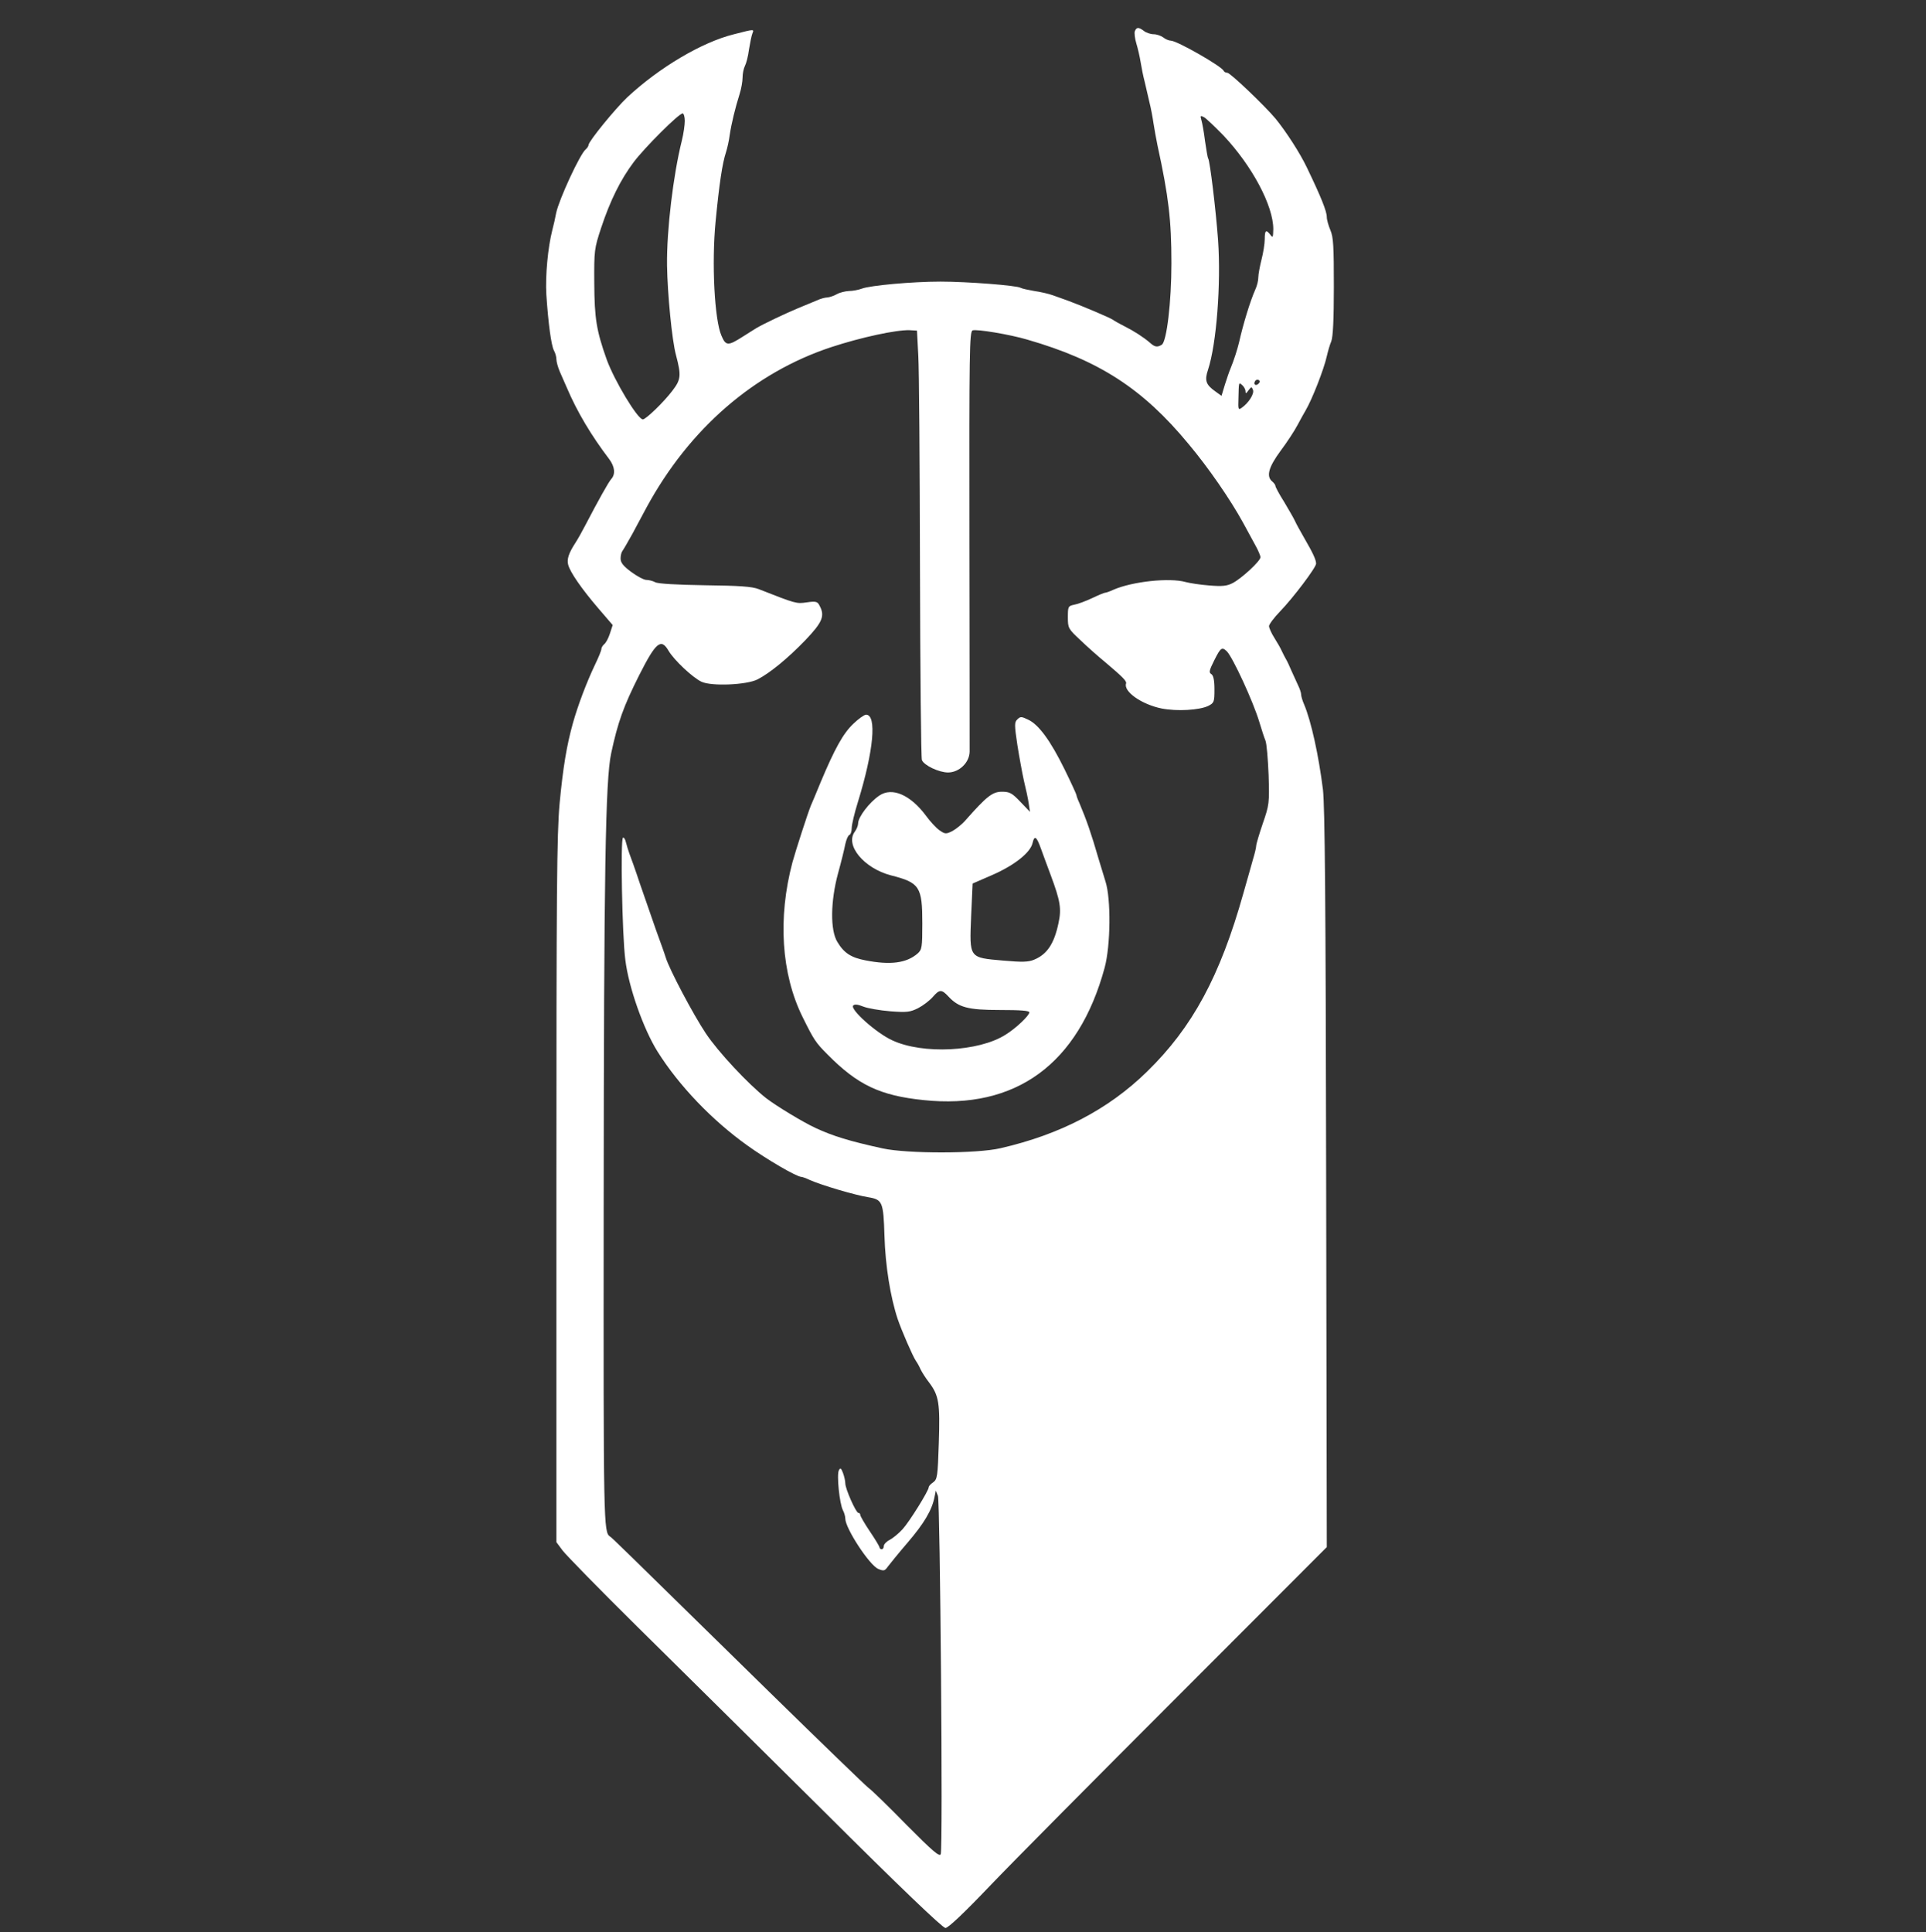  <svg  version="1.0" xmlns="http://www.w3.org/2000/svg"  width="900pt" height="903pt" viewBox="0 0 900 903"  preserveAspectRatio="xMidYMid meet"><rect x="0" y="0" width="900" height="903" fill="#333333" stroke="none"/>  <g transform="translate(0,903) scale(0.1,-0.1)" fill="#ffffff" stroke="none"> <path d="M5303 8884 c-3 -8 0 -34 7 -57 7 -23 16 -62 20 -87 4 -25 12 -66 19 -92 6 -27 16 -69 22 -95 7 -27 15 -70 19 -98 4 -27 13 -75 19 -105 52 -238 65 -350 65 -550 0 -181 -22 -366 -45 -381 -21 -13 -33 -11 -55 9 -30 26 -75 55 -119 77 -22 11 -47 25 -55 31 -15 10 -142 64 -210 89 -19 7 -51 18 -70 25 -19 7 -58 16 -87 20 -28 5 -57 11 -64 15 -17 11 -250 29 -374 29 -132 0 -329 -18 -368 -33 -16 -6 -43 -11 -60 -11 -18 -1 -43 -7 -57 -15 -14 -8 -33 -14 -43 -15 -11 0 -33 -6 -50 -14 -18 -7 -57 -24 -87 -36 -60 -25 -163 -74 -195 -93 -11 -7 -39 -24 -62 -39 -72 -46 -81 -45 -102 4 -32 74 -46 337 -27 533 17 175 31 271 49 325 6 19 14 55 17 80 8 53 26 127 46 190 8 25 14 60 14 78 0 18 5 42 11 54 6 11 15 45 19 77 5 31 12 65 16 75 8 20 11 21 -86 -4 -150 -37 -350 -156 -499 -295 -56 -53 -181 -206 -181 -223 0 -5 -6 -14 -13 -20 -27 -22 -125 -235 -138 -297 -4 -22 -12 -58 -18 -80 -21 -82 -33 -214 -28 -301 9 -137 23 -237 35 -261 7 -12 12 -31 12 -42 0 -11 7 -37 16 -58 9 -21 24 -54 32 -73 49 -115 114 -224 199 -336 26 -35 30 -70 9 -93 -13 -15 -59 -97 -121 -216 -14 -27 -34 -63 -45 -80 -32 -49 -42 -78 -35 -104 9 -35 63 -113 141 -204 l67 -78 -13 -40 c-7 -22 -19 -44 -27 -50 -7 -6 -13 -16 -13 -23 0 -6 -13 -38 -29 -71 -41 -86 -81 -193 -104 -275 -29 -104 -46 -206 -62 -375 -13 -146 -15 -398 -15 -1811 l0 -1641 29 -39 c16 -21 172 -181 347 -354 176 -173 567 -561 871 -862 358 -357 558 -548 571 -548 13 0 87 70 208 197 104 109 501 509 882 890 l692 693 -3 1717 c-2 1310 -6 1743 -15 1823 -20 160 -55 320 -88 398 -8 18 -14 39 -14 47 0 7 -6 26 -14 42 -7 15 -21 46 -31 68 -9 22 -21 47 -26 55 -5 8 -13 25 -19 37 -5 12 -21 40 -35 62 -14 22 -25 47 -25 55 0 8 23 39 51 68 62 64 169 206 169 224 0 18 -15 50 -55 119 -19 33 -39 69 -44 81 -5 11 -28 51 -50 88 -23 36 -41 70 -41 75 0 5 -7 14 -15 21 -29 24 -17 67 39 143 30 40 66 95 80 122 15 28 31 57 36 65 32 54 87 196 100 255 5 22 14 54 21 70 8 21 12 100 12 255 0 188 -2 231 -16 264 -9 21 -17 49 -17 62 0 27 -28 96 -92 229 -33 70 -99 171 -147 230 -50 60 -212 215 -226 215 -7 0 -15 4 -17 9 -7 20 -218 141 -247 141 -9 0 -25 7 -35 15 -11 8 -31 15 -45 15 -14 0 -35 7 -45 15 -25 19 -35 19 -43 -1z m-2103 -419 c0 -19 -6 -61 -14 -93 -40 -160 -71 -418 -69 -582 2 -132 23 -351 42 -420 25 -95 23 -114 -17 -166 -40 -53 -124 -134 -138 -134 -25 1 -133 181 -169 280 -48 135 -57 192 -58 355 -1 155 0 163 32 260 42 127 91 226 152 307 50 67 211 228 229 228 5 0 10 -16 10 -35z m2516 -67 c135 -143 234 -329 234 -439 -1 -39 -2 -42 -14 -26 -20 26 -26 21 -26 -21 0 -21 -7 -64 -15 -95 -8 -32 -15 -69 -15 -83 0 -15 -6 -40 -14 -57 -24 -54 -57 -162 -76 -247 -8 -33 -23 -81 -41 -125 -5 -11 -16 -44 -25 -72 l-16 -53 -29 21 c-44 31 -51 51 -34 101 40 122 61 402 47 605 -11 149 -38 368 -46 382 -3 4 -9 41 -15 82 -5 41 -13 85 -17 98 -6 21 -5 22 13 13 10 -6 50 -44 89 -84z m-1425 -1028 c4 -63 7 -511 8 -995 1 -484 5 -888 9 -897 10 -25 80 -58 122 -58 52 0 100 46 101 97 0 21 0 471 -1 1001 -1 869 0 963 15 968 18 7 174 -19 255 -43 336 -97 540 -229 754 -488 94 -112 197 -262 256 -370 18 -33 43 -79 56 -103 13 -23 24 -49 24 -56 0 -18 -88 -99 -130 -121 -27 -14 -49 -16 -110 -11 -41 3 -91 11 -110 16 -74 21 -247 3 -337 -36 -17 -8 -34 -14 -39 -14 -4 0 -31 -11 -60 -25 -30 -14 -67 -28 -84 -31 -29 -6 -30 -9 -30 -59 0 -50 2 -54 58 -106 31 -30 84 -77 117 -104 79 -67 101 -88 97 -99 -13 -38 73 -98 166 -117 72 -14 176 -8 218 12 27 14 29 18 29 77 0 44 -5 66 -15 72 -12 7 -9 18 14 64 30 60 36 64 59 42 28 -29 123 -234 152 -331 10 -33 22 -71 28 -85 6 -14 12 -87 15 -162 4 -132 3 -139 -27 -226 -17 -50 -31 -97 -31 -105 0 -8 -7 -37 -15 -63 -7 -27 -28 -98 -45 -159 -109 -388 -238 -626 -450 -833 -181 -177 -406 -294 -685 -358 -111 -26 -434 -26 -550 -1 -155 34 -231 57 -315 96 -58 27 -182 102 -230 139 -84 66 -225 217 -282 303 -58 87 -170 298 -187 354 -5 17 -26 75 -46 130 -19 55 -53 152 -75 216 -21 64 -44 127 -49 140 -5 13 -12 37 -16 52 -3 15 -10 25 -14 22 -12 -7 -4 -455 11 -570 15 -127 85 -325 151 -430 100 -159 254 -320 419 -438 92 -66 231 -147 253 -147 4 0 21 -6 38 -14 56 -25 212 -71 274 -81 67 -11 71 -22 76 -180 4 -140 28 -288 62 -390 19 -55 69 -171 85 -195 6 -8 16 -26 22 -40 7 -14 24 -41 39 -60 47 -62 52 -98 46 -283 -5 -156 -7 -170 -26 -184 -12 -8 -21 -18 -21 -23 0 -16 -90 -161 -122 -196 -18 -20 -45 -42 -60 -50 -16 -8 -28 -21 -28 -29 0 -8 -4 -15 -10 -15 -5 0 -10 4 -10 8 0 5 -20 38 -45 75 -25 37 -45 72 -45 77 0 6 -4 10 -9 10 -11 0 -61 112 -61 138 0 11 -5 33 -11 49 -9 23 -12 25 -19 12 -11 -20 3 -157 19 -187 6 -11 11 -29 11 -39 0 -45 113 -218 154 -235 26 -11 31 -9 45 11 9 12 51 64 94 114 76 89 112 150 124 211 l6 30 10 -25 c10 -27 24 -1648 13 -1674 -5 -14 -38 14 -159 136 -83 85 -164 164 -180 175 -15 12 -222 212 -460 445 -717 703 -737 723 -746 728 -31 21 -31 50 -30 1533 1 1572 8 2003 35 2128 31 144 57 218 131 365 78 154 102 174 137 114 26 -44 112 -125 154 -145 47 -22 211 -15 262 11 58 30 141 98 223 183 81 85 93 114 66 163 -9 18 -17 20 -59 14 -49 -7 -49 -7 -225 62 -31 12 -88 16 -251 18 -131 2 -219 7 -232 14 -11 6 -30 11 -42 11 -11 0 -43 17 -70 37 -38 28 -50 44 -50 63 0 14 4 30 9 36 4 5 25 41 46 79 21 39 51 95 67 125 200 367 502 629 863 748 140 46 304 81 365 79 l35 -2 6 -115z m1590 -133 c-13 -13 -26 -3 -16 12 3 6 11 8 17 5 6 -4 6 -10 -1 -17z m-61 -35 c0 -13 3 -12 14 4 13 17 15 18 21 2 7 -18 -20 -61 -53 -84 -15 -11 -17 -7 -15 40 2 84 1 80 18 66 8 -7 15 -20 15 -28z"/> <path d="M3988 5648 c-48 -45 -88 -118 -153 -273 -20 -49 -41 -99 -46 -110 -14 -34 -70 -207 -86 -265 -69 -260 -52 -521 47 -722 54 -109 61 -120 119 -178 139 -140 243 -190 446 -211 432 -46 725 169 847 619 28 104 30 321 4 402 -9 30 -24 78 -32 105 -35 121 -56 181 -90 262 -8 17 -14 34 -14 38 0 3 -25 58 -56 121 -65 132 -120 208 -170 231 -31 15 -36 15 -50 1 -14 -13 -14 -25 0 -119 9 -57 23 -133 31 -169 9 -36 19 -83 22 -104 l6 -40 -45 47 c-39 41 -50 47 -86 47 -44 0 -71 -21 -169 -132 -17 -20 -46 -43 -63 -52 -30 -15 -34 -14 -60 4 -16 11 -44 42 -63 68 -72 97 -158 135 -218 94 -46 -31 -99 -100 -99 -130 0 -10 -7 -27 -15 -38 -48 -63 42 -172 169 -205 134 -34 146 -53 146 -225 0 -112 -2 -122 -22 -140 -52 -45 -127 -55 -244 -32 -67 13 -100 34 -131 86 -34 55 -32 190 3 320 15 54 30 115 34 137 5 22 13 41 19 43 6 2 11 16 11 32 0 16 13 71 29 122 74 240 89 408 38 408 -8 0 -35 -19 -59 -42z m877 -586 c9 -26 30 -81 45 -122 45 -121 51 -157 36 -225 -20 -95 -53 -145 -114 -170 -26 -11 -55 -12 -145 -4 -160 14 -157 10 -149 207 l7 153 92 40 c105 46 178 105 188 149 9 39 19 31 40 -28z m-434 -688 c48 -52 91 -64 242 -64 95 0 137 -3 137 -11 0 -15 -63 -75 -112 -105 -125 -79 -386 -92 -528 -26 -75 34 -200 146 -183 163 7 7 22 5 47 -5 20 -8 77 -18 126 -22 79 -6 93 -4 131 15 23 12 53 35 68 52 31 36 41 36 72 3z"/> </g> </svg> 